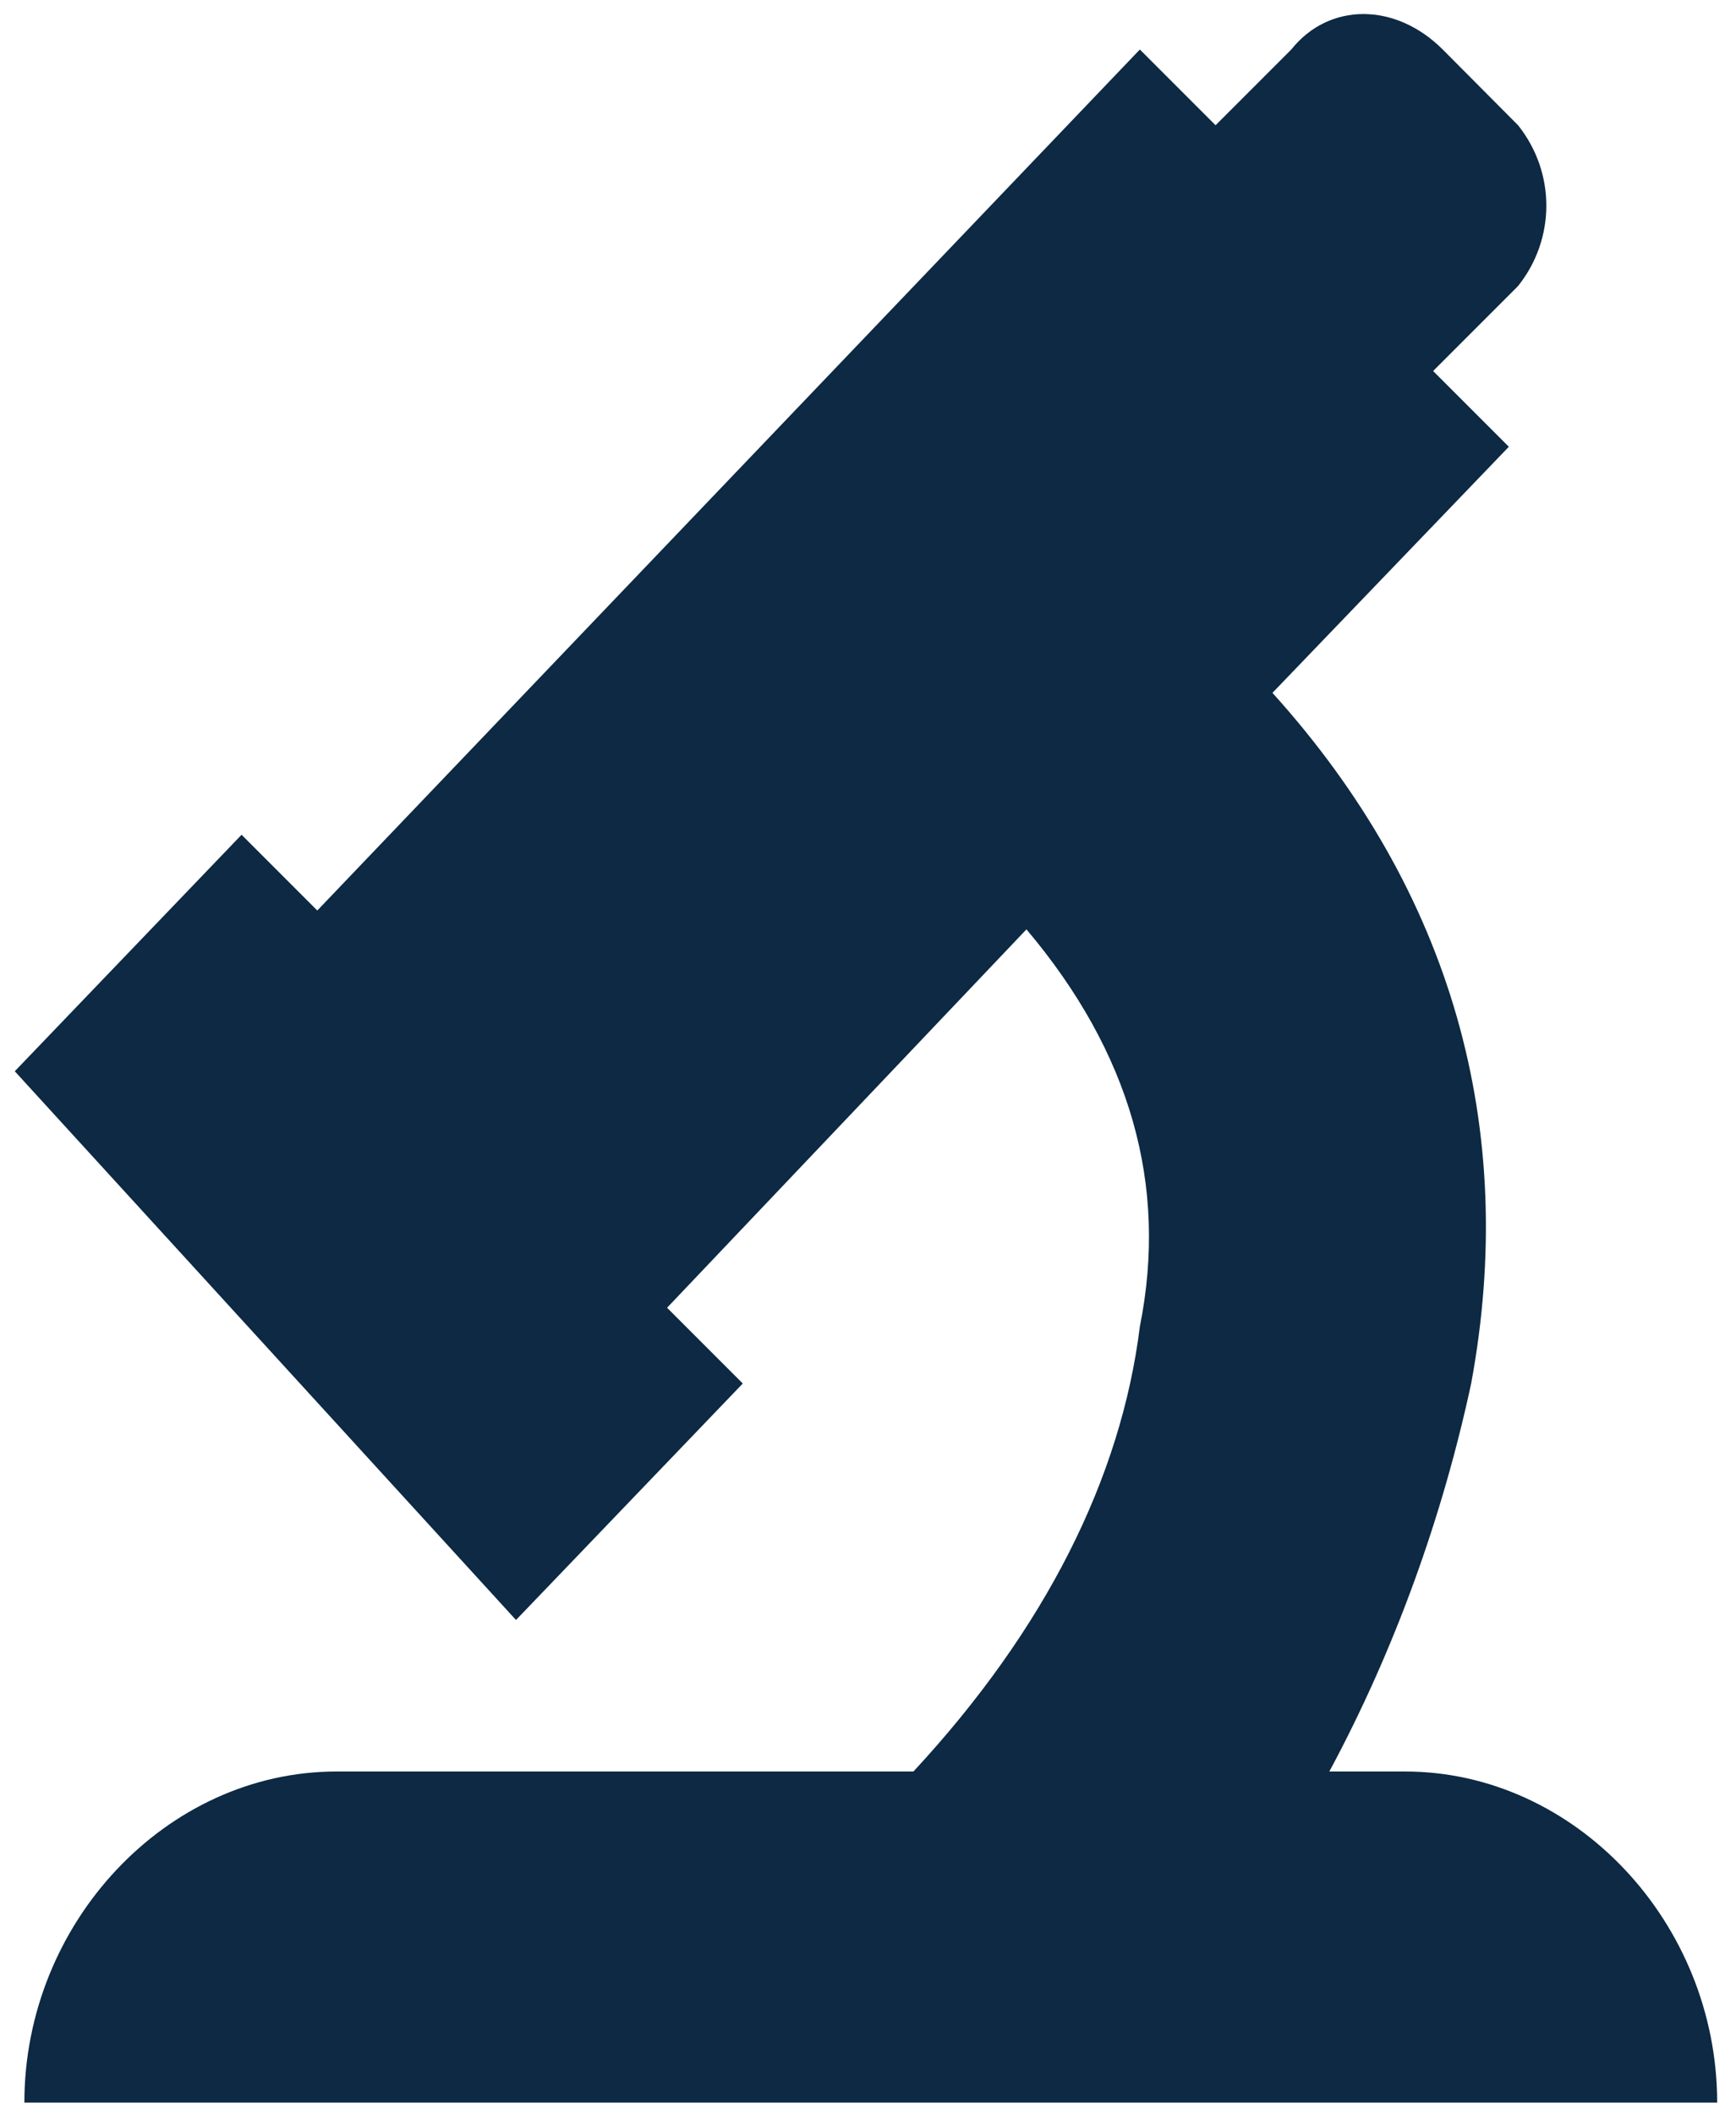 <?xml version="1.0" encoding="utf-8"?>
<!-- Generator: Adobe Illustrator 25.0.0, SVG Export Plug-In . SVG Version: 6.00 Build 0)  -->
<svg version="1.1" id="图层_1" xmlns="http://www.w3.org/2000/svg" xmlns:xlink="http://www.w3.org/1999/xlink" x="0px" y="0px"
	 viewBox="0 0 470 572" style="enable-background:new 0 0 470 572;" xml:space="preserve">
<style type="text/css">
	.st0{clip-path:url(#SVGID_1_); fill: #0d2943;}
</style>
<g>
	<g>
		<defs>
			<rect id="SVGID_3_" x="4" y="3" width="460.8" height="566.9"/>
		</defs>
		<clipPath id="SVGID_1_">
			<use xlink:href="#SVGID_3_"  style="overflow:visible;"/>
		</clipPath>
		<path class="st0" d="M344.5,187.5c48.6,53.8,66.6,117.8,53.8,186.9c-7.7,35.8-20.5,71.7-38.4,105h20.5c46.1,0,84.5,41,84.5,89.6
			H6.6c0-48.6,38.4-89.6,84.5-89.6h156.2C283,440.9,303.5,400,308.6,359c7.7-38.4-2.6-74.2-30.7-107.5l-97.3,102.4l20.5,20.5
			l-61.4,64L4,289.9l61.4-64l20.5,20.5l222.7-233l20.5,20.5l20.5-20.5c10.2-12.8,28.2-12.8,41,0L411,33.9
			c10.2,12.8,10.2,30.7,0,43.5l-23,23l20.5,20.5L344.5,187.5z M344.5,187.5"/>
	</g>
</g>
</svg>
